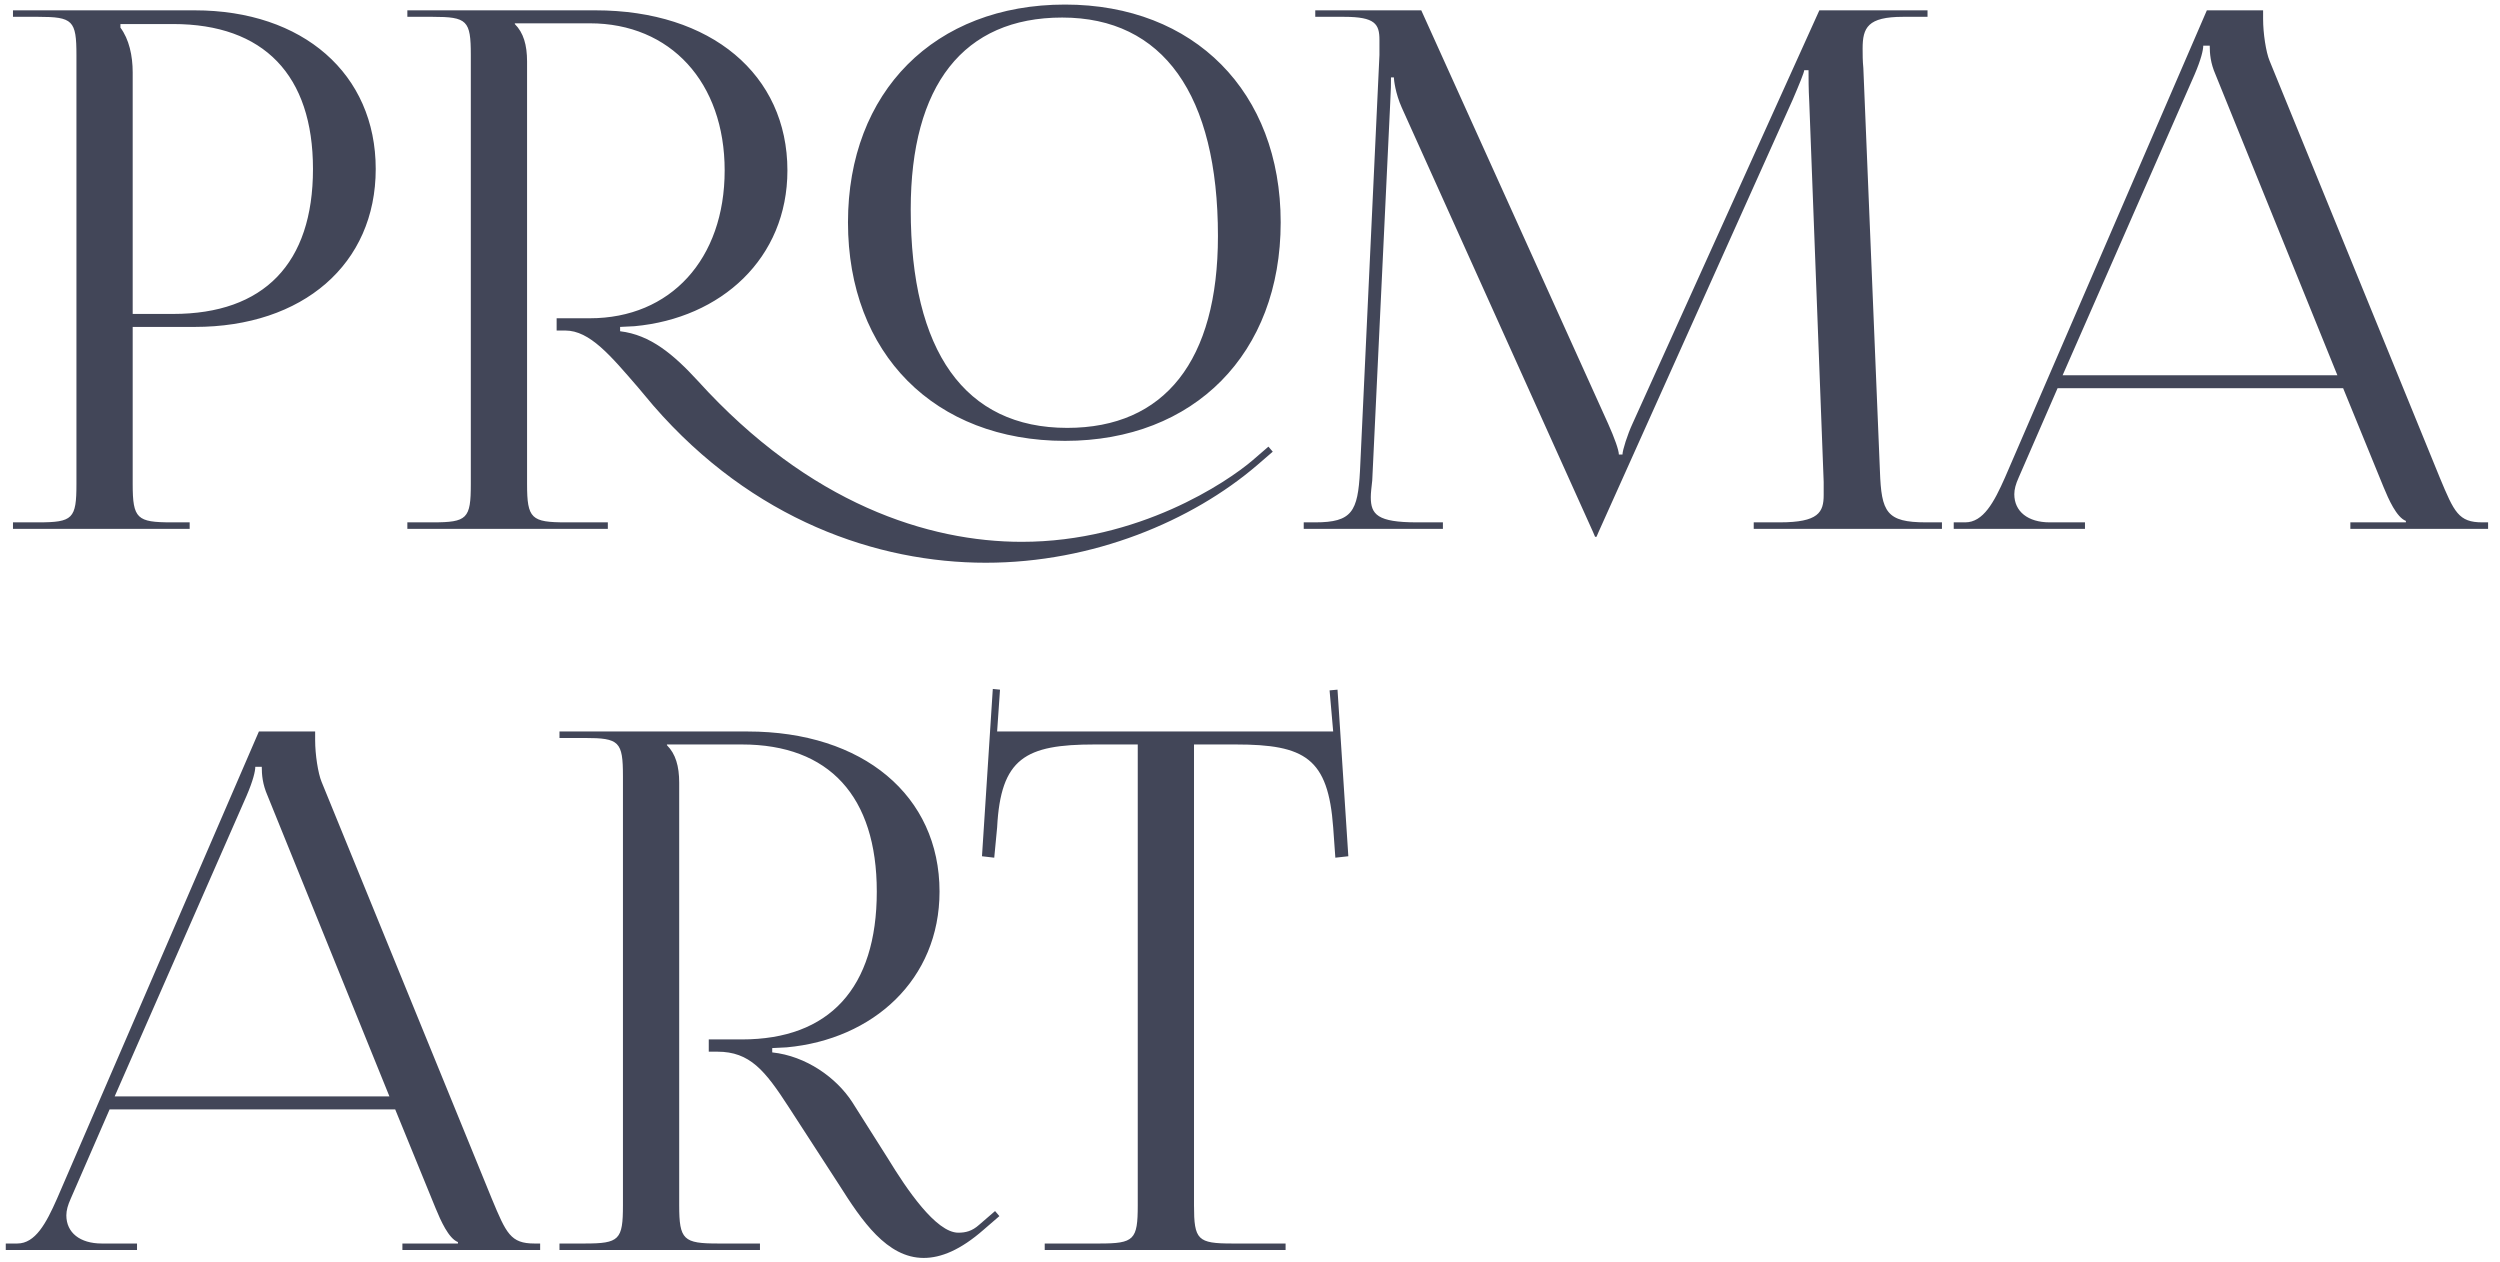 <?xml version="1.0" encoding="UTF-8"?> <svg xmlns="http://www.w3.org/2000/svg" width="208" height="105" viewBox="0 0 208 105" fill="none"><path d="M10.02 2V2.3C10.74 3.26 11.04 4.64 11.04 6.02V26.12H14.4C21.96 26.12 26.04 21.92 26.04 14.06C26.04 6.26 21.96 2 14.4 2H10.02ZM1.08 44V43.46H3.18C6.06 43.46 6.36 43.16 6.36 40.28V4.58C6.36 1.7 6.06 1.4 3.18 1.4H1.08V0.86H16.2C25.2 0.86 31.26 6.14 31.26 14.06C31.26 21.98 25.2 27.2 16.2 27.2H11.04V40.28C11.04 43.16 11.4 43.46 14.28 43.46H15.78V44H1.08ZM88.612 36.68C77.752 36.68 70.552 29.42 70.552 18.5C70.552 7.64 77.752 0.38 88.612 0.38C99.353 0.38 106.553 7.64 106.553 18.5C106.553 29.42 99.353 36.68 88.612 36.68ZM88.793 35.6C96.892 35.6 101.333 30.02 101.333 19.64C101.333 7.88 96.772 1.46 88.373 1.46C80.153 1.46 75.772 7.1 75.772 17.42C75.772 29.24 80.272 35.6 88.793 35.6ZM33.892 44V43.46H35.992C38.873 43.46 39.172 43.16 39.172 40.28V4.58C39.172 1.7 38.873 1.4 35.992 1.4H33.892V0.86H49.553C59.153 0.86 65.513 6.2 65.513 14.18C65.513 21.5 59.992 26.48 52.792 27.14L51.593 27.2V27.56C54.112 27.86 56.032 29.48 58.072 31.7C67.373 41.96 77.272 45.08 85.013 45.08C94.733 45.08 102.113 40.1 104.213 38.3L105.533 37.16L105.893 37.58L104.573 38.72C99.172 43.34 90.953 46.82 82.013 46.82C73.013 46.82 62.633 43.28 54.352 33.74L53.093 32.24C50.812 29.6 49.072 27.5 47.032 27.5H46.312V26.48H49.072C55.792 26.48 60.292 21.56 60.292 14.18C60.292 6.86 55.792 1.94 49.072 1.94H42.833V2C43.553 2.72 43.852 3.74 43.852 5.12V40.28C43.852 43.16 44.212 43.46 47.093 43.46H50.572V44H33.892ZM108.47 44V43.46H109.43C112.49 43.46 112.97 42.56 113.15 39.2L114.77 4.58C114.77 4.16 114.77 3.74 114.77 3.32C114.77 2 114.41 1.4 111.83 1.4H109.43V0.86H118.25L133.79 35.24C134.33 36.44 134.69 37.46 134.69 37.82H134.99C134.99 37.46 135.41 36.14 135.83 35.24L151.37 0.86H160.37V1.4H158.33C155.39 1.4 154.97 2.3 154.97 4.04C154.97 4.52 154.97 5.06 155.03 5.66L156.41 39.2C156.53 42.62 156.95 43.46 160.25 43.46H161.57V44H145.91V43.46H148.07C151.31 43.46 151.73 42.62 151.73 41.18C151.73 40.88 151.73 40.52 151.73 40.1L150.53 8.48C150.47 7.4 150.47 6.5 150.47 5.84H150.11C150.11 6.02 149.69 7.04 149.15 8.3L133.01 44.24L132.83 44.66H132.71L132.53 44.24L116.63 8.96C116.09 7.76 115.97 6.62 115.97 6.44H115.73C115.73 6.98 115.73 7.4 115.67 8.48L114.17 39.98C114.11 40.52 114.05 41 114.05 41.36C114.05 42.8 114.59 43.46 117.89 43.46H120.05V44H108.47ZM162.55 44V43.46H163.51C165.01 43.46 165.91 41.78 166.81 39.74L183.61 0.86H188.29V1.58C188.29 2.78 188.53 4.34 188.83 5.06L202.99 39.74C204.19 42.62 204.55 43.46 206.53 43.46H207.01V44H195.55V43.46H200.17V43.34C199.39 43.04 198.73 41.54 198.31 40.52L194.95 32.3H171.19L167.95 39.74C167.71 40.28 167.59 40.7 167.59 41.12C167.59 42.56 168.73 43.46 170.53 43.46H173.47V44H162.55ZM171.61 31.22H194.47L184.33 6.2C183.91 5.24 183.85 4.46 183.85 3.8H183.31C183.31 4.16 183.13 4.94 182.59 6.2L171.61 31.22ZM0.48 104V103.46H1.44C2.94 103.46 3.84 101.78 4.74 99.74L21.54 60.86H26.22V61.58C26.22 62.78 26.46 64.34 26.76 65.06L40.92 99.74C42.12 102.62 42.48 103.46 44.46 103.46H44.94V104H33.48V103.46H38.1V103.34C37.32 103.04 36.66 101.54 36.24 100.52L32.88 92.3H9.12L5.88 99.74C5.64 100.28 5.52 100.7 5.52 101.12C5.52 102.56 6.66 103.46 8.46 103.46H11.4V104H0.48ZM9.54 91.22H32.4L22.26 66.2C21.84 65.24 21.78 64.46 21.78 63.8H21.24C21.24 64.16 21.06 64.94 20.52 66.2L9.54 91.22ZM46.549 104V103.46H48.649C51.529 103.46 51.829 103.16 51.829 100.28V64.58C51.829 61.7 51.529 61.4 48.649 61.4H46.549V60.86H62.209C71.809 60.86 78.169 66.2 78.169 74.18C78.169 81.5 72.649 86.48 65.449 87.14L64.249 87.2V87.56C67.069 87.86 69.589 89.66 70.909 91.7L73.909 96.44C75.409 98.9 77.869 102.56 79.729 102.56C80.329 102.56 80.869 102.44 81.469 101.9L82.789 100.76L83.149 101.18L81.829 102.32C79.909 104 78.289 104.66 76.849 104.66C73.789 104.66 71.689 101.54 69.829 98.6L65.629 92.12C63.649 89.06 62.389 87.5 59.689 87.5H58.969V86.48H61.729C68.989 86.48 72.949 82.22 72.949 74.18C72.949 66.26 68.989 61.94 61.729 61.94H55.489V62C56.209 62.72 56.509 63.74 56.509 65.12V100.28C56.509 103.16 56.869 103.46 59.749 103.46H63.229V104H46.549ZM86.921 104V103.46H91.481C94.361 103.46 94.661 103.16 94.661 100.28V61.94H91.061C85.301 61.94 83.261 63.08 82.961 68.84L82.721 71.36L81.701 71.24L82.601 57.32L83.201 57.38L82.961 60.86H110.921L110.621 57.44L111.281 57.38L112.181 71.24L111.101 71.36L110.921 68.84C110.501 63.08 108.581 61.94 102.821 61.94H99.341V100.28C99.341 103.16 99.641 103.46 102.521 103.46H106.961V104H86.921Z" fill="#424658"></path></svg> 